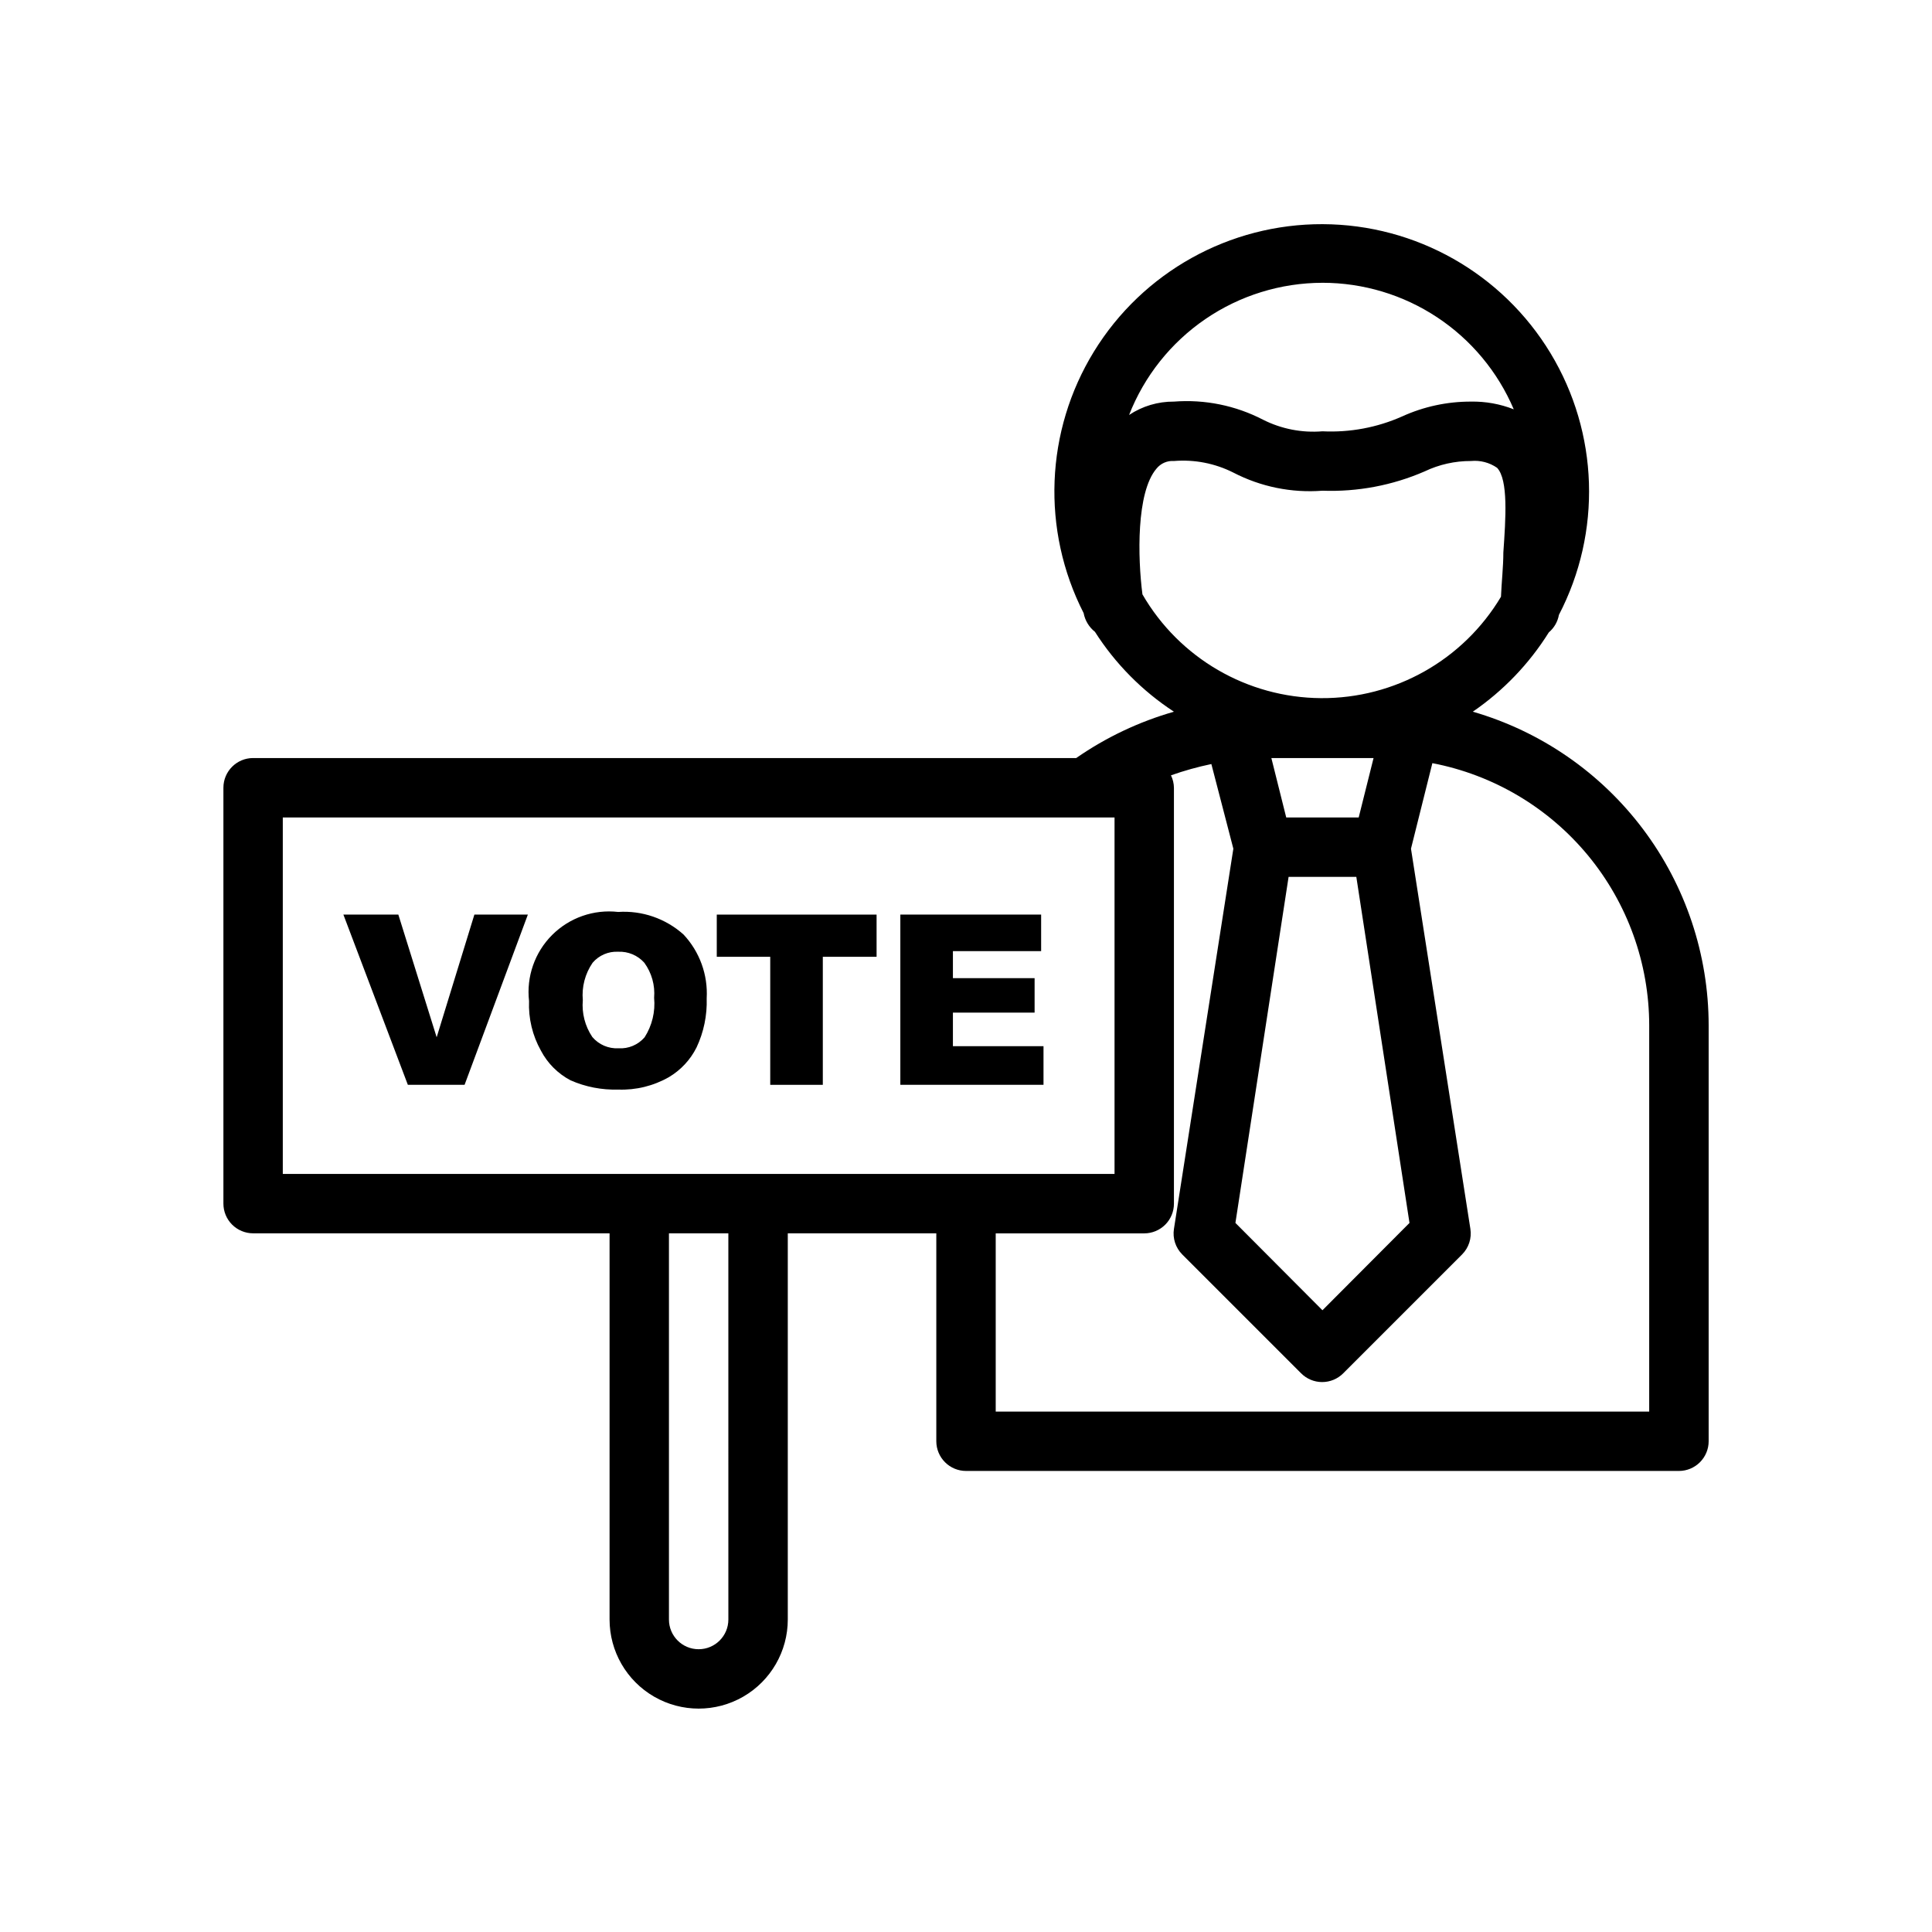 <?xml version="1.0" encoding="UTF-8"?>
<!-- Uploaded to: SVG Repo, www.svgrepo.com, Generator: SVG Repo Mixer Tools -->
<svg fill="#000000" width="800px" height="800px" version="1.1" viewBox="144 144 512 512" xmlns="http://www.w3.org/2000/svg">
 <g>
  <path d="m259.72 418.89-10.156-32.512h-14.562l17.082 45.109h15.035l16.77-45.109h-14.172z"/>
  <path d="m328.6 421.57c1.906-4.055 2.824-8.508 2.68-12.988 0.355-6.242-1.863-12.363-6.141-16.926-4.734-4.242-10.977-6.398-17.32-5.981-6.461-0.738-12.906 1.512-17.504 6.109s-6.848 11.043-6.113 17.508c-0.188 4.586 0.902 9.141 3.152 13.145 1.762 3.363 4.508 6.109 7.871 7.871 3.965 1.738 8.266 2.57 12.594 2.441 4.707 0.18 9.371-0.969 13.461-3.305 3.144-1.867 5.688-4.602 7.32-7.875zm-13.777-2.676h0.004c-1.727 2.004-4.289 3.082-6.93 2.914-2.648 0.137-5.211-0.969-6.926-2.992-1.934-2.871-2.82-6.316-2.519-9.762-0.316-3.508 0.602-7.016 2.598-9.918 1.684-1.969 4.184-3.047 6.769-2.914 2.629-0.121 5.176 0.949 6.93 2.914 1.957 2.684 2.879 5.981 2.598 9.289 0.352 3.672-0.535 7.359-2.519 10.469z"/>
  <path d="m348.12 431.49h13.934v-33.93h14.25v-11.18h-42.352v11.18h14.168z"/>
  <path d="m420.54 421.25h-24.008v-8.895h21.648v-9.133h-21.648v-7.164h23.379v-9.684h-37.312v45.109h37.941z"/>
  <path d="m534.3 332.61c8.09-5.543 14.953-12.699 20.152-21.02 1.406-1.184 2.356-2.828 2.676-4.641 11.402-21.922 10.559-48.199-2.223-69.344-12.785-21.148-35.66-34.105-60.367-34.199-24.707-0.09-47.68 12.695-60.621 33.742-12.941 21.051-13.98 47.32-2.742 69.328 0.367 1.957 1.43 3.719 2.992 4.957 5.398 8.465 12.539 15.68 20.938 21.176-9.246 2.644-17.996 6.793-25.898 12.281h-218.13c-4.348 0-7.871 3.523-7.871 7.871v110.21c0 2.086 0.828 4.09 2.305 5.566 1.477 1.473 3.477 2.305 5.566 2.305h94.465v102.34c0 8.438 4.5 16.234 11.809 20.453 7.305 4.219 16.309 4.219 23.613 0 7.309-4.219 11.809-12.016 11.809-20.453v-102.34h39.359v55.105-0.004c0 2.09 0.832 4.09 2.309 5.566 1.477 1.477 3.477 2.309 5.566 2.309h188.93c2.09 0 4.09-0.832 5.566-2.309 1.477-1.477 2.309-3.477 2.309-5.566v-110.21c-0.012-18.754-6.109-37-17.383-51.992-11.273-14.992-27.105-25.918-45.121-31.137zm-83.84-64.391c1.117-1.41 2.856-2.176 4.644-2.047 5.434-0.445 10.879 0.617 15.746 3.07 7.269 3.769 15.449 5.434 23.613 4.801 9.297 0.34 18.551-1.406 27.082-5.117 3.832-1.832 8.031-2.773 12.281-2.754 2.449-0.238 4.906 0.402 6.926 1.809 2.992 3.227 2.281 13.383 1.652 22.434 0 3.777-0.473 7.871-0.629 11.73-10.008 16.777-28.152 27-47.688 26.871-19.535-0.129-37.543-10.594-47.328-27.5-1.258-9.684-1.652-27 3.699-33.297zm35.031 108.16h17.949l14.09 91.711-23.066 23.141-23.066-23.145zm22.516-31.488-3.938 15.742h-19.207l-3.938-15.742zm-13.543-125.95c10.809 0.004 21.379 3.184 30.391 9.145 9.016 5.965 16.078 14.445 20.309 24.391-3.609-1.422-7.461-2.117-11.336-2.047-6.301-0.016-12.531 1.324-18.266 3.938-6.625 2.941-13.852 4.289-21.098 3.934-5.43 0.445-10.875-0.617-15.742-3.07-7.269-3.769-15.449-5.434-23.617-4.801-4.227-0.035-8.367 1.199-11.887 3.543 4.035-10.312 11.082-19.168 20.223-25.418s19.953-9.598 31.023-9.613zm-275.52 141.7h220.42v94.465h-220.42zm118.08 212.55c0 4.348-3.527 7.871-7.875 7.871-4.348 0-7.871-3.523-7.871-7.871v-102.34h15.742zm244.03-55.105h-173.18v-47.23h39.359c2.09 0 4.09-0.832 5.566-2.305 1.477-1.477 2.305-3.481 2.305-5.566v-110.21c-0.016-1.145-0.285-2.273-0.785-3.305 3.496-1.238 7.074-2.234 10.703-2.992l5.828 22.434-15.742 100.76h-0.004c-0.387 2.481 0.434 4.996 2.207 6.773l31.488 31.488c1.477 1.488 3.488 2.328 5.586 2.328 2.102 0 4.113-0.84 5.59-2.328l31.488-31.488c1.773-1.777 2.59-4.293 2.203-6.773l-15.742-100.76 5.668-22.672v0.004c16.16 3.106 30.734 11.746 41.223 24.43 10.484 12.684 16.227 28.621 16.242 45.078z"/>
 </g>
</svg>